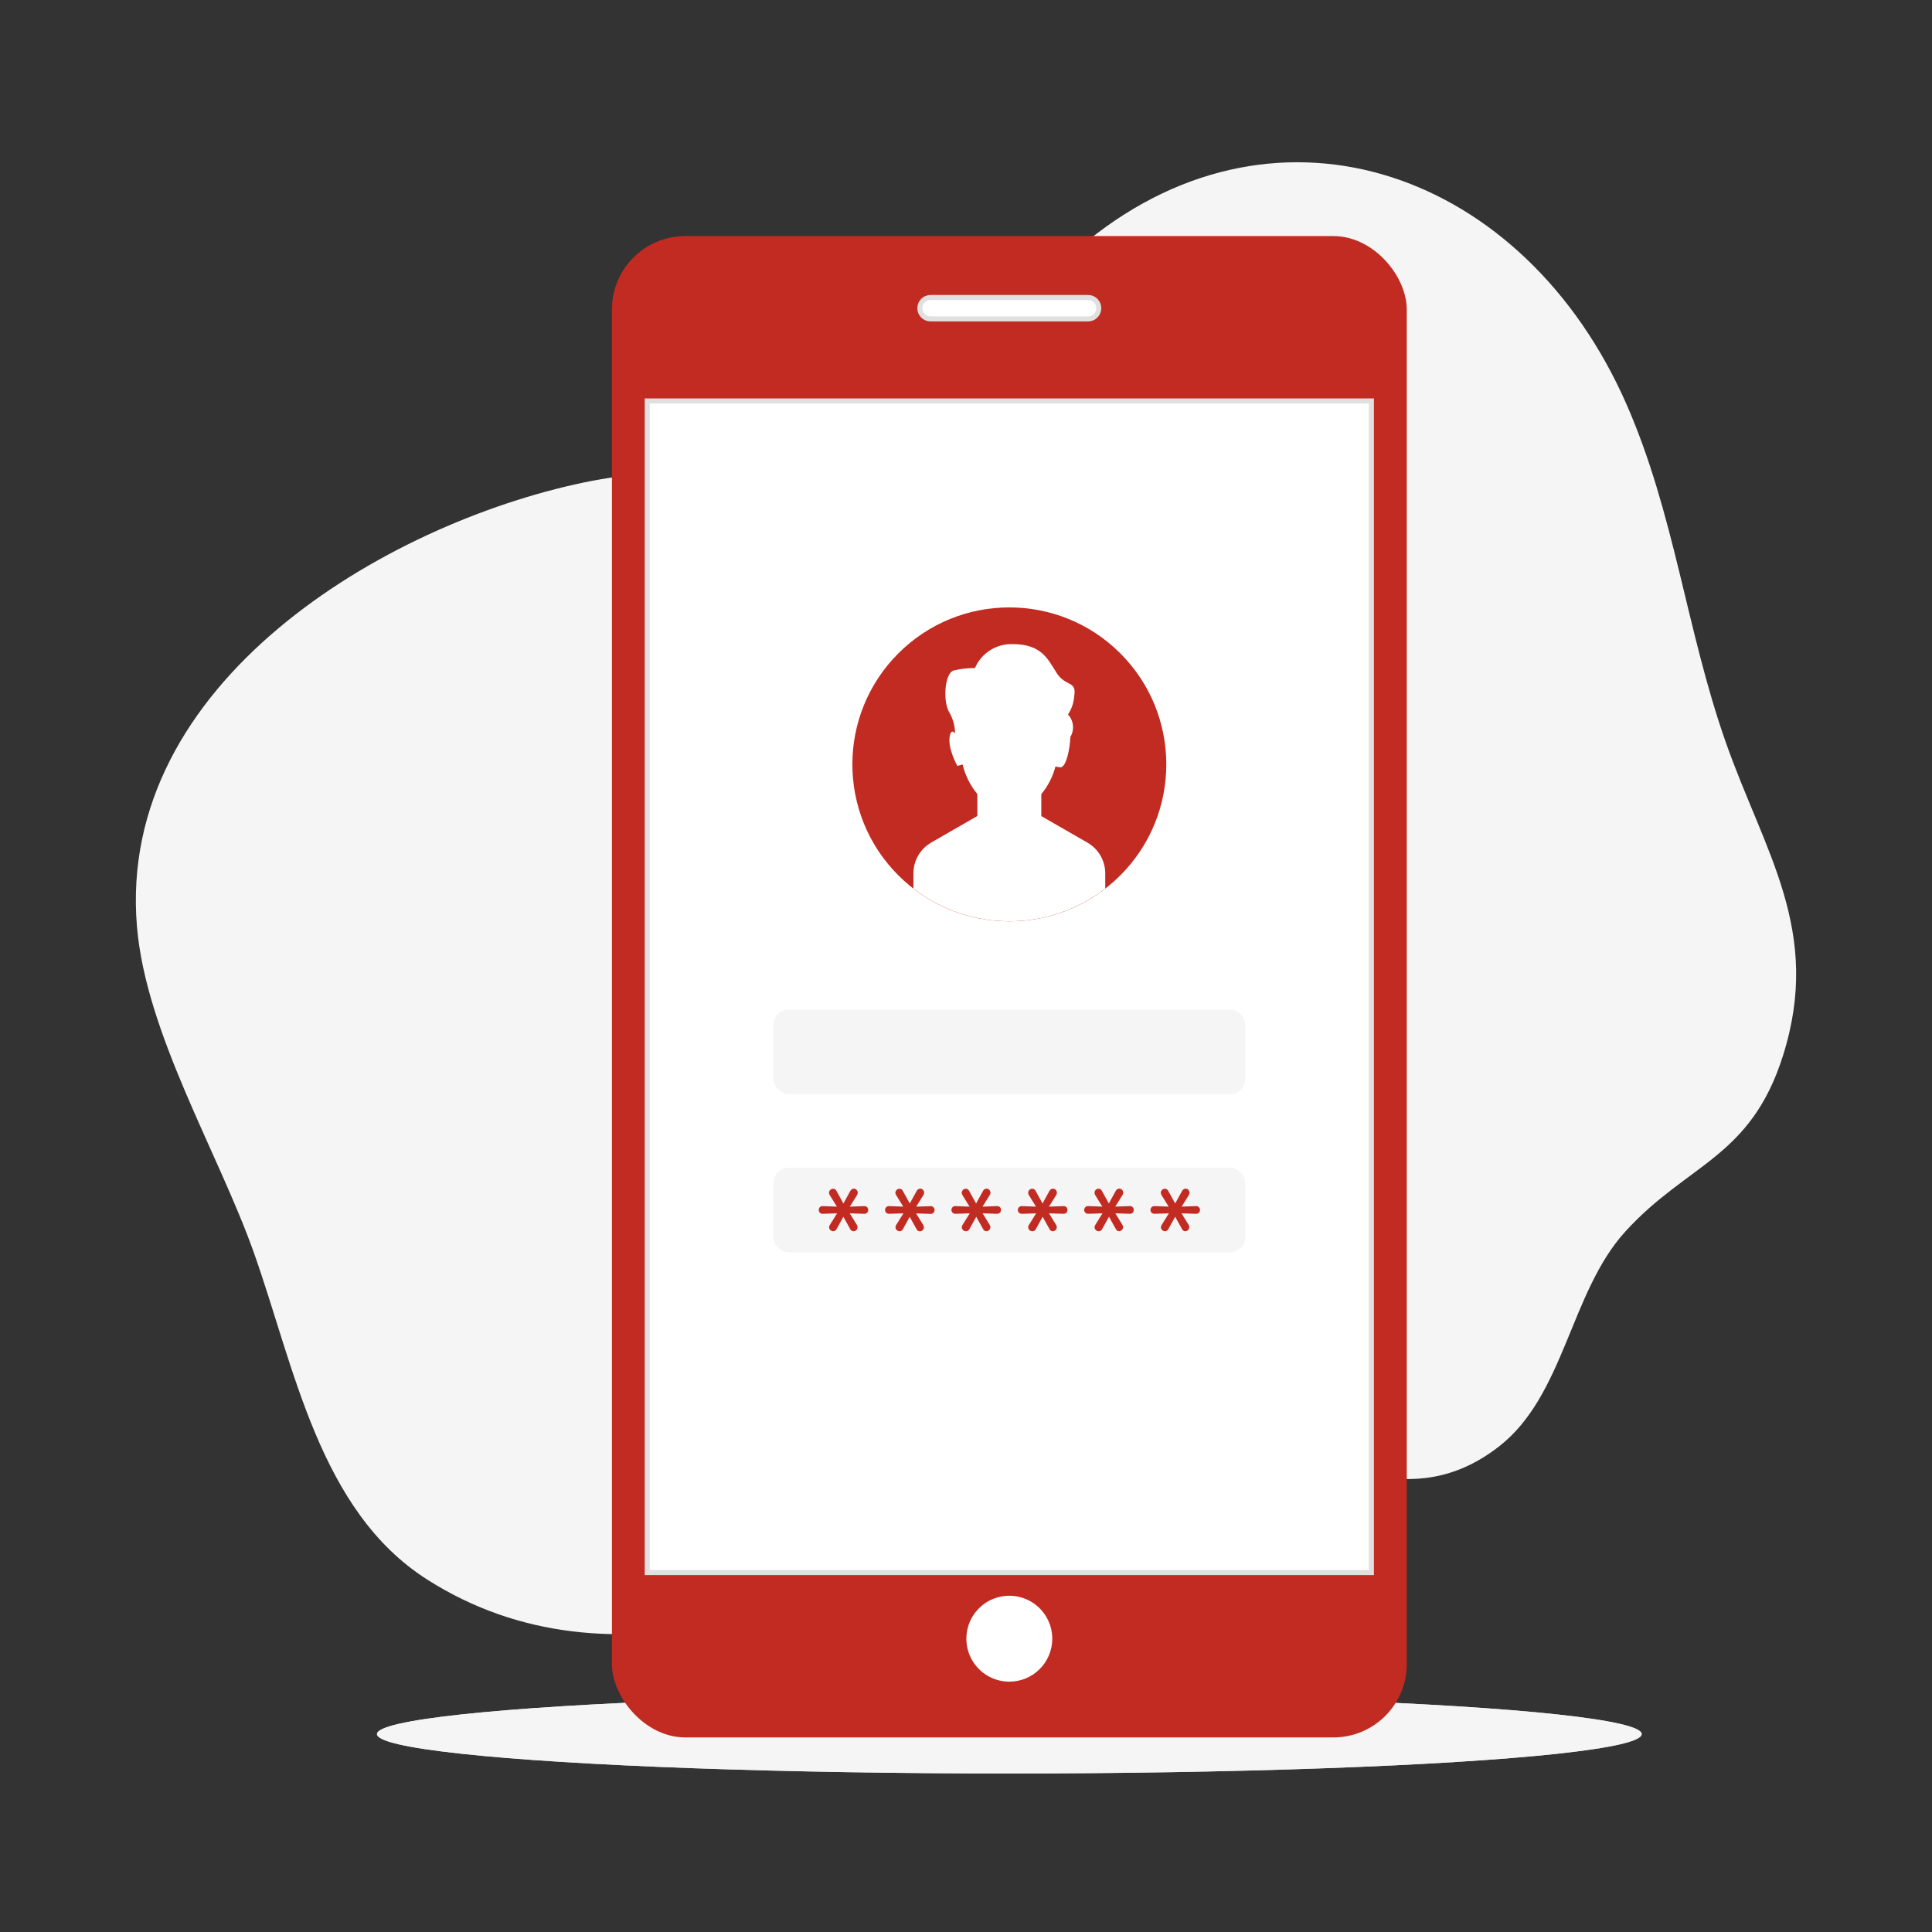 <?xml version="1.0" encoding="UTF-8"?>
<svg width="512px" height="512px" viewBox="0 0 512 512" version="1.1" xmlns="http://www.w3.org/2000/svg" xmlns:xlink="http://www.w3.org/1999/xlink">
    <rect x="0" y="0" width="512" height="512" fill="#333333" stroke="none"/>
    <title>Artboard</title>
    <g id="Artboard" stroke="none" stroke-width="1" fill="none" fill-rule="evenodd">
        <g id="Mobile-login-bro" transform="translate(36, 43)" fill-rule="nonzero">
            <g id="freepik--background-simple--inject-1--inject-3" fill="#F5F5F5">
                <path d="M395.05,64.162 C368.077,2.66 303.334,-20.496 252.251,20.797 C232.304,36.907 219.857,62.546 195.433,72.834 C172.514,82.482 143.483,79.643 118.7,84.867 C65.926,95.924 -5.128,137.88 0.293,202.525 C2.667,230.841 21.768,262.291 31.211,288.778 C42.052,319.263 48.558,357.402 77.254,375.626 C126.452,406.914 185.795,381.339 230.117,356.112 C253.967,342.551 267.097,334.214 292.779,338.864 C316.554,343.2 337.965,358.377 361.198,340.371 C378.64,326.853 380.084,299.457 394.73,283.368 C411.231,265.242 427.958,263.939 436.532,236.687 C446.929,203.631 431.611,182.979 421.257,153.448 C410.902,123.918 407.755,93.097 395.05,64.162 Z" id="Path_3922"></path>
            </g>
            <g id="freepik--Shadow--inject-1--inject-3" transform="translate(63.902, 406.113)" fill="#F5F5F5">
                <ellipse id="Ellipse_81" cx="167.582" cy="10.44" rx="167.582" ry="10.44"></ellipse>
                <ellipse id="Ellipse_82" opacity="0.8" cx="167.582" cy="10.44" rx="167.582" ry="10.44"></ellipse>
            </g>
            <g id="freepik--Device--inject-1--inject-3" transform="translate(126.168, 19.563)">
                <rect id="Rectangle_1544" fill="#C12B22" x="0" y="0" width="210.634" height="397.87" rx="19.43"></rect>
                <rect id="Rectangle_1545" stroke="#E0E0E0" stroke-width="1.337" fill="#FFFFFF" x="9.355" y="43.69" width="191.91" height="310.49"></rect>
                <circle id="Ellipse_83" fill="#C12B22" transform="translate(105.317, 140.002) rotate(-45) translate(-105.317, -140.002)" cx="105.317" cy="140.003" r="41.598"></circle>
                <rect id="Rectangle_1546" fill="#F5F5F5" x="42.802" y="204.984" width="125.03" height="22.409" rx="4.01"></rect>
                <rect id="Rectangle_1547" fill="#F5F5F5" x="42.802" y="246.896" width="125.03" height="22.409" rx="4.01"></rect>
                <path d="M126.027,160.754 L113.787,153.709 L113.787,147.887 C115.56,145.743 116.843,143.238 117.549,140.547 C117.97,140.697 118.413,140.774 118.86,140.775 C120.378,140.775 121.343,136.078 121.505,132.709 C122.625,130.808 122.365,128.397 120.865,126.779 C121.85,125.289 122.423,123.564 122.524,121.781 C123.185,117.78 120.192,119.449 117.861,115.786 C115.529,112.122 113.86,108.132 106.206,108.132 C101.89,107.99 97.927,110.5 96.21,114.462 C94.305,114.469 92.406,114.691 90.55,115.124 C88.202,115.786 87.546,123.45 89.543,126.452 C90.434,128.091 90.911,129.923 90.93,131.789 C90.399,131.149 89.846,130.965 89.543,132.43 C88.881,135.758 91.547,140.419 91.547,140.419 L92.924,140.028 C93.618,142.903 94.956,145.583 96.838,147.866 L96.838,153.688 L84.598,160.733 C81.692,162.415 79.902,165.518 79.901,168.876 L79.901,172.909 C94.872,184.474 115.763,184.474 130.735,172.909 L130.735,168.876 C130.727,165.522 128.933,162.427 126.027,160.754 L126.027,160.754 Z" id="Path_3925" fill="#FFFFFF"></path>
                <path d="M58.639,263.73 C58.359,263.726 58.091,263.614 57.892,263.416 C57.676,263.223 57.554,262.947 57.557,262.658 C57.56,262.463 57.616,262.272 57.719,262.105 L59.67,258.984 L55.866,259.104 C55.575,259.122 55.291,259.016 55.084,258.811 C54.719,258.4 54.719,257.781 55.084,257.37 C55.287,257.158 55.573,257.047 55.866,257.067 L59.617,257.208 L57.695,254.097 C57.59,253.928 57.534,253.733 57.533,253.534 C57.531,253.245 57.653,252.969 57.868,252.776 C58.067,252.578 58.335,252.466 58.615,252.462 C58.992,252.465 59.334,252.684 59.493,253.025 L61.346,256.375 L63.178,253.047 C63.355,252.685 63.719,252.452 64.122,252.44 C64.398,252.442 64.662,252.56 64.847,252.765 C65.18,253.116 65.246,253.643 65.01,254.065 L63.048,257.21 L66.852,257.069 C67.145,257.049 67.431,257.16 67.634,257.372 C67.818,257.564 67.92,257.821 67.916,258.087 C67.915,258.356 67.814,258.615 67.634,258.813 C67.427,259.018 67.142,259.124 66.852,259.106 L63.026,258.986 L64.935,262.076 C65.142,262.411 65.152,262.831 64.961,263.176 C64.769,263.52 64.407,263.734 64.013,263.734 C63.633,263.729 63.293,263.499 63.146,263.149 L61.335,259.898 L59.536,263.149 C59.37,263.497 59.024,263.721 58.639,263.73 Z" id="Path_3926" fill="#C12B22"></path>
                <path d="M76.225,263.73 C75.944,263.726 75.677,263.614 75.477,263.416 C75.262,263.223 75.14,262.947 75.142,262.658 C75.145,262.463 75.202,262.272 75.305,262.105 L77.256,258.984 L73.462,259.104 C73.169,259.117 72.884,259.012 72.67,258.811 C72.374,258.508 72.294,258.054 72.469,257.667 C72.644,257.281 73.039,257.042 73.462,257.065 L77.202,257.206 L75.281,254.095 C75.176,253.926 75.12,253.731 75.119,253.531 C75.117,253.242 75.239,252.966 75.454,252.774 C75.653,252.576 75.921,252.464 76.201,252.46 C76.578,252.462 76.92,252.682 77.079,253.023 L78.932,256.373 L80.764,253.045 C80.941,252.683 81.305,252.449 81.707,252.438 C81.985,252.437 82.249,252.555 82.433,252.763 C82.778,253.108 82.845,253.644 82.595,254.063 L80.633,257.208 L84.449,257.088 C84.738,257.068 85.021,257.18 85.219,257.391 C85.404,257.583 85.505,257.84 85.501,258.107 C85.5,258.375 85.4,258.634 85.219,258.833 C85.017,259.037 84.736,259.143 84.449,259.125 L80.606,259.005 L82.514,262.095 C82.722,262.43 82.732,262.851 82.54,263.195 C82.349,263.539 81.986,263.753 81.592,263.754 C81.212,263.748 80.872,263.519 80.725,263.169 L78.915,259.917 L77.115,263.169 C76.946,263.507 76.604,263.724 76.227,263.732 L76.225,263.73 Z" id="Path_3927" fill="#C12B22"></path>
                <path d="M93.81,263.73 C93.526,263.729 93.254,263.616 93.052,263.416 C92.837,263.223 92.715,262.947 92.717,262.658 C92.721,262.463 92.777,262.272 92.88,262.105 L94.831,258.984 L91.037,259.104 C90.619,259.121 90.232,258.884 90.058,258.503 C89.884,258.123 89.958,257.675 90.245,257.37 C90.452,257.159 90.742,257.048 91.037,257.067 L94.778,257.208 L92.856,254.097 C92.659,253.762 92.656,253.347 92.849,253.008 C93.041,252.67 93.4,252.461 93.789,252.46 C94.162,252.466 94.498,252.685 94.656,253.023 L96.509,256.373 L98.341,253.045 C98.518,252.683 98.882,252.449 99.284,252.438 C99.562,252.437 99.826,252.555 100.01,252.763 C100.355,253.108 100.422,253.644 100.173,254.063 L98.211,257.208 L102.026,257.067 C102.31,257.038 102.592,257.134 102.8,257.329 C103.008,257.525 103.121,257.8 103.11,258.085 C103.112,258.352 103.016,258.611 102.839,258.811 C102.632,259.016 102.348,259.122 102.058,259.104 L98.232,258.984 L100.13,262.073 C100.401,262.502 100.328,263.063 99.957,263.408 C99.766,263.613 99.5,263.73 99.22,263.732 C98.845,263.725 98.509,263.495 98.366,263.147 L96.545,259.896 L94.746,263.147 C94.58,263.506 94.219,263.735 93.823,263.732 L93.81,263.73 Z" id="Path_3928" fill="#C12B22"></path>
                <path d="M111.405,263.73 C110.814,263.726 110.334,263.253 110.32,262.663 C110.317,262.468 110.369,262.276 110.472,262.11 L112.423,258.988 L108.629,259.108 C108.254,259.125 107.899,258.935 107.707,258.612 C107.514,258.29 107.514,257.887 107.707,257.565 C107.899,257.242 108.254,257.052 108.629,257.069 L112.38,257.21 L110.459,254.099 C110.262,253.764 110.259,253.349 110.451,253.011 C110.644,252.672 111.003,252.463 111.392,252.462 C111.769,252.465 112.11,252.684 112.269,253.025 L114.112,256.375 L115.944,253.047 C116.121,252.685 116.484,252.452 116.887,252.44 C117.165,252.439 117.429,252.558 117.613,252.765 C117.958,253.11 118.025,253.646 117.775,254.065 L115.813,257.21 L119.629,257.069 C119.912,257.04 120.195,257.136 120.403,257.331 C120.611,257.527 120.724,257.802 120.713,258.087 C120.715,258.355 120.619,258.613 120.442,258.813 C120.235,259.018 119.951,259.124 119.661,259.106 L115.833,258.986 L117.731,262.076 C117.837,262.248 117.893,262.447 117.893,262.65 C117.895,262.939 117.773,263.215 117.558,263.408 C117.367,263.613 117.101,263.73 116.821,263.732 C116.445,263.725 116.11,263.495 115.967,263.147 L114.146,259.896 L112.346,263.147 C112.177,263.514 111.806,263.744 111.403,263.732 L111.405,263.73 Z" id="Path_3929" fill="#C12B22"></path>
                <path d="M128.988,263.73 C128.599,263.735 128.238,263.528 128.046,263.189 C127.855,262.851 127.862,262.435 128.066,262.103 L130.007,258.982 L126.213,259.102 C125.837,259.119 125.483,258.928 125.29,258.606 C125.097,258.283 125.097,257.881 125.29,257.558 C125.483,257.236 125.837,257.045 126.213,257.063 L129.964,257.204 L128.042,254.093 C127.842,253.76 127.836,253.344 128.027,253.006 C128.218,252.667 128.576,252.457 128.965,252.455 C129.342,252.458 129.683,252.677 129.842,253.019 L131.685,256.369 L133.516,253.04 C133.694,252.679 134.057,252.445 134.46,252.434 C134.741,252.433 135.008,252.551 135.197,252.759 C135.538,253.107 135.601,253.642 135.348,254.059 L133.386,257.204 L137.201,257.063 C137.485,257.034 137.768,257.13 137.976,257.325 C138.183,257.52 138.297,257.796 138.286,258.081 C138.288,258.348 138.192,258.607 138.015,258.807 C137.808,259.012 137.524,259.118 137.233,259.099 L133.408,258.98 L135.306,262.069 C135.412,262.242 135.469,262.441 135.468,262.643 C135.47,262.932 135.348,263.209 135.133,263.401 C134.942,263.606 134.676,263.723 134.396,263.726 C134.02,263.718 133.685,263.489 133.542,263.141 L131.721,259.889 L129.921,263.141 C129.755,263.505 129.389,263.737 128.988,263.73 Z" id="Path_3930" fill="#C12B22"></path>
                <path d="M146.574,263.73 C146.294,263.726 146.026,263.614 145.827,263.416 C145.611,263.223 145.489,262.947 145.492,262.658 C145.495,262.463 145.551,262.272 145.654,262.105 L147.594,258.984 L143.801,259.104 C143.379,259.13 142.984,258.894 142.808,258.509 C142.633,258.125 142.712,257.672 143.009,257.37 C143.211,257.158 143.497,257.047 143.79,257.067 L147.541,257.208 L145.62,254.097 C145.419,253.764 145.413,253.349 145.604,253.01 C145.795,252.671 146.153,252.461 146.542,252.46 C146.919,252.462 147.26,252.682 147.419,253.023 L149.262,256.373 L151.104,253.045 C151.28,252.686 151.638,252.453 152.037,252.438 C152.318,252.437 152.586,252.555 152.774,252.763 C153.107,253.114 153.173,253.641 152.936,254.063 L150.974,257.208 L154.779,257.067 C155.071,257.047 155.358,257.158 155.56,257.37 C155.745,257.562 155.846,257.819 155.842,258.085 C155.841,258.354 155.741,258.612 155.56,258.811 C155.353,259.016 155.069,259.122 154.779,259.104 L150.951,258.984 L152.849,262.073 C153.048,262.408 153.055,262.823 152.868,263.164 C152.68,263.505 152.326,263.721 151.937,263.732 C151.561,263.725 151.226,263.495 151.083,263.147 L149.262,259.896 L147.462,263.147 C147.303,263.492 146.964,263.718 146.585,263.732 L146.574,263.73 Z" id="Path_3931" fill="#C12B22"></path>
                <path d="M126.179,21.954 L84.44,21.954 C82.872,21.954 81.601,20.683 81.601,19.114 L81.601,19.114 C81.601,17.546 82.872,16.275 84.44,16.275 L126.179,16.275 C127.747,16.275 129.018,17.546 129.018,19.114 L129.018,19.114 C129.018,20.683 127.747,21.954 126.179,21.954 Z" id="Path_3932" stroke="#E0E0E0" stroke-width="1.337" fill="#FFFFFF" stroke-linecap="round" stroke-linejoin="round"></path>
                <path d="M116.695,371.721 C116.699,367.115 113.927,362.96 109.673,361.195 C105.418,359.431 100.519,360.404 97.262,363.661 C94.005,366.918 93.032,371.817 94.796,376.072 C96.561,380.326 100.716,383.098 105.322,383.094 C111.601,383.088 116.689,378 116.695,371.721 L116.695,371.721 Z" id="Path_3933" fill="#FFFFFF"></path>
            </g>
        </g>
    </g>
</svg>